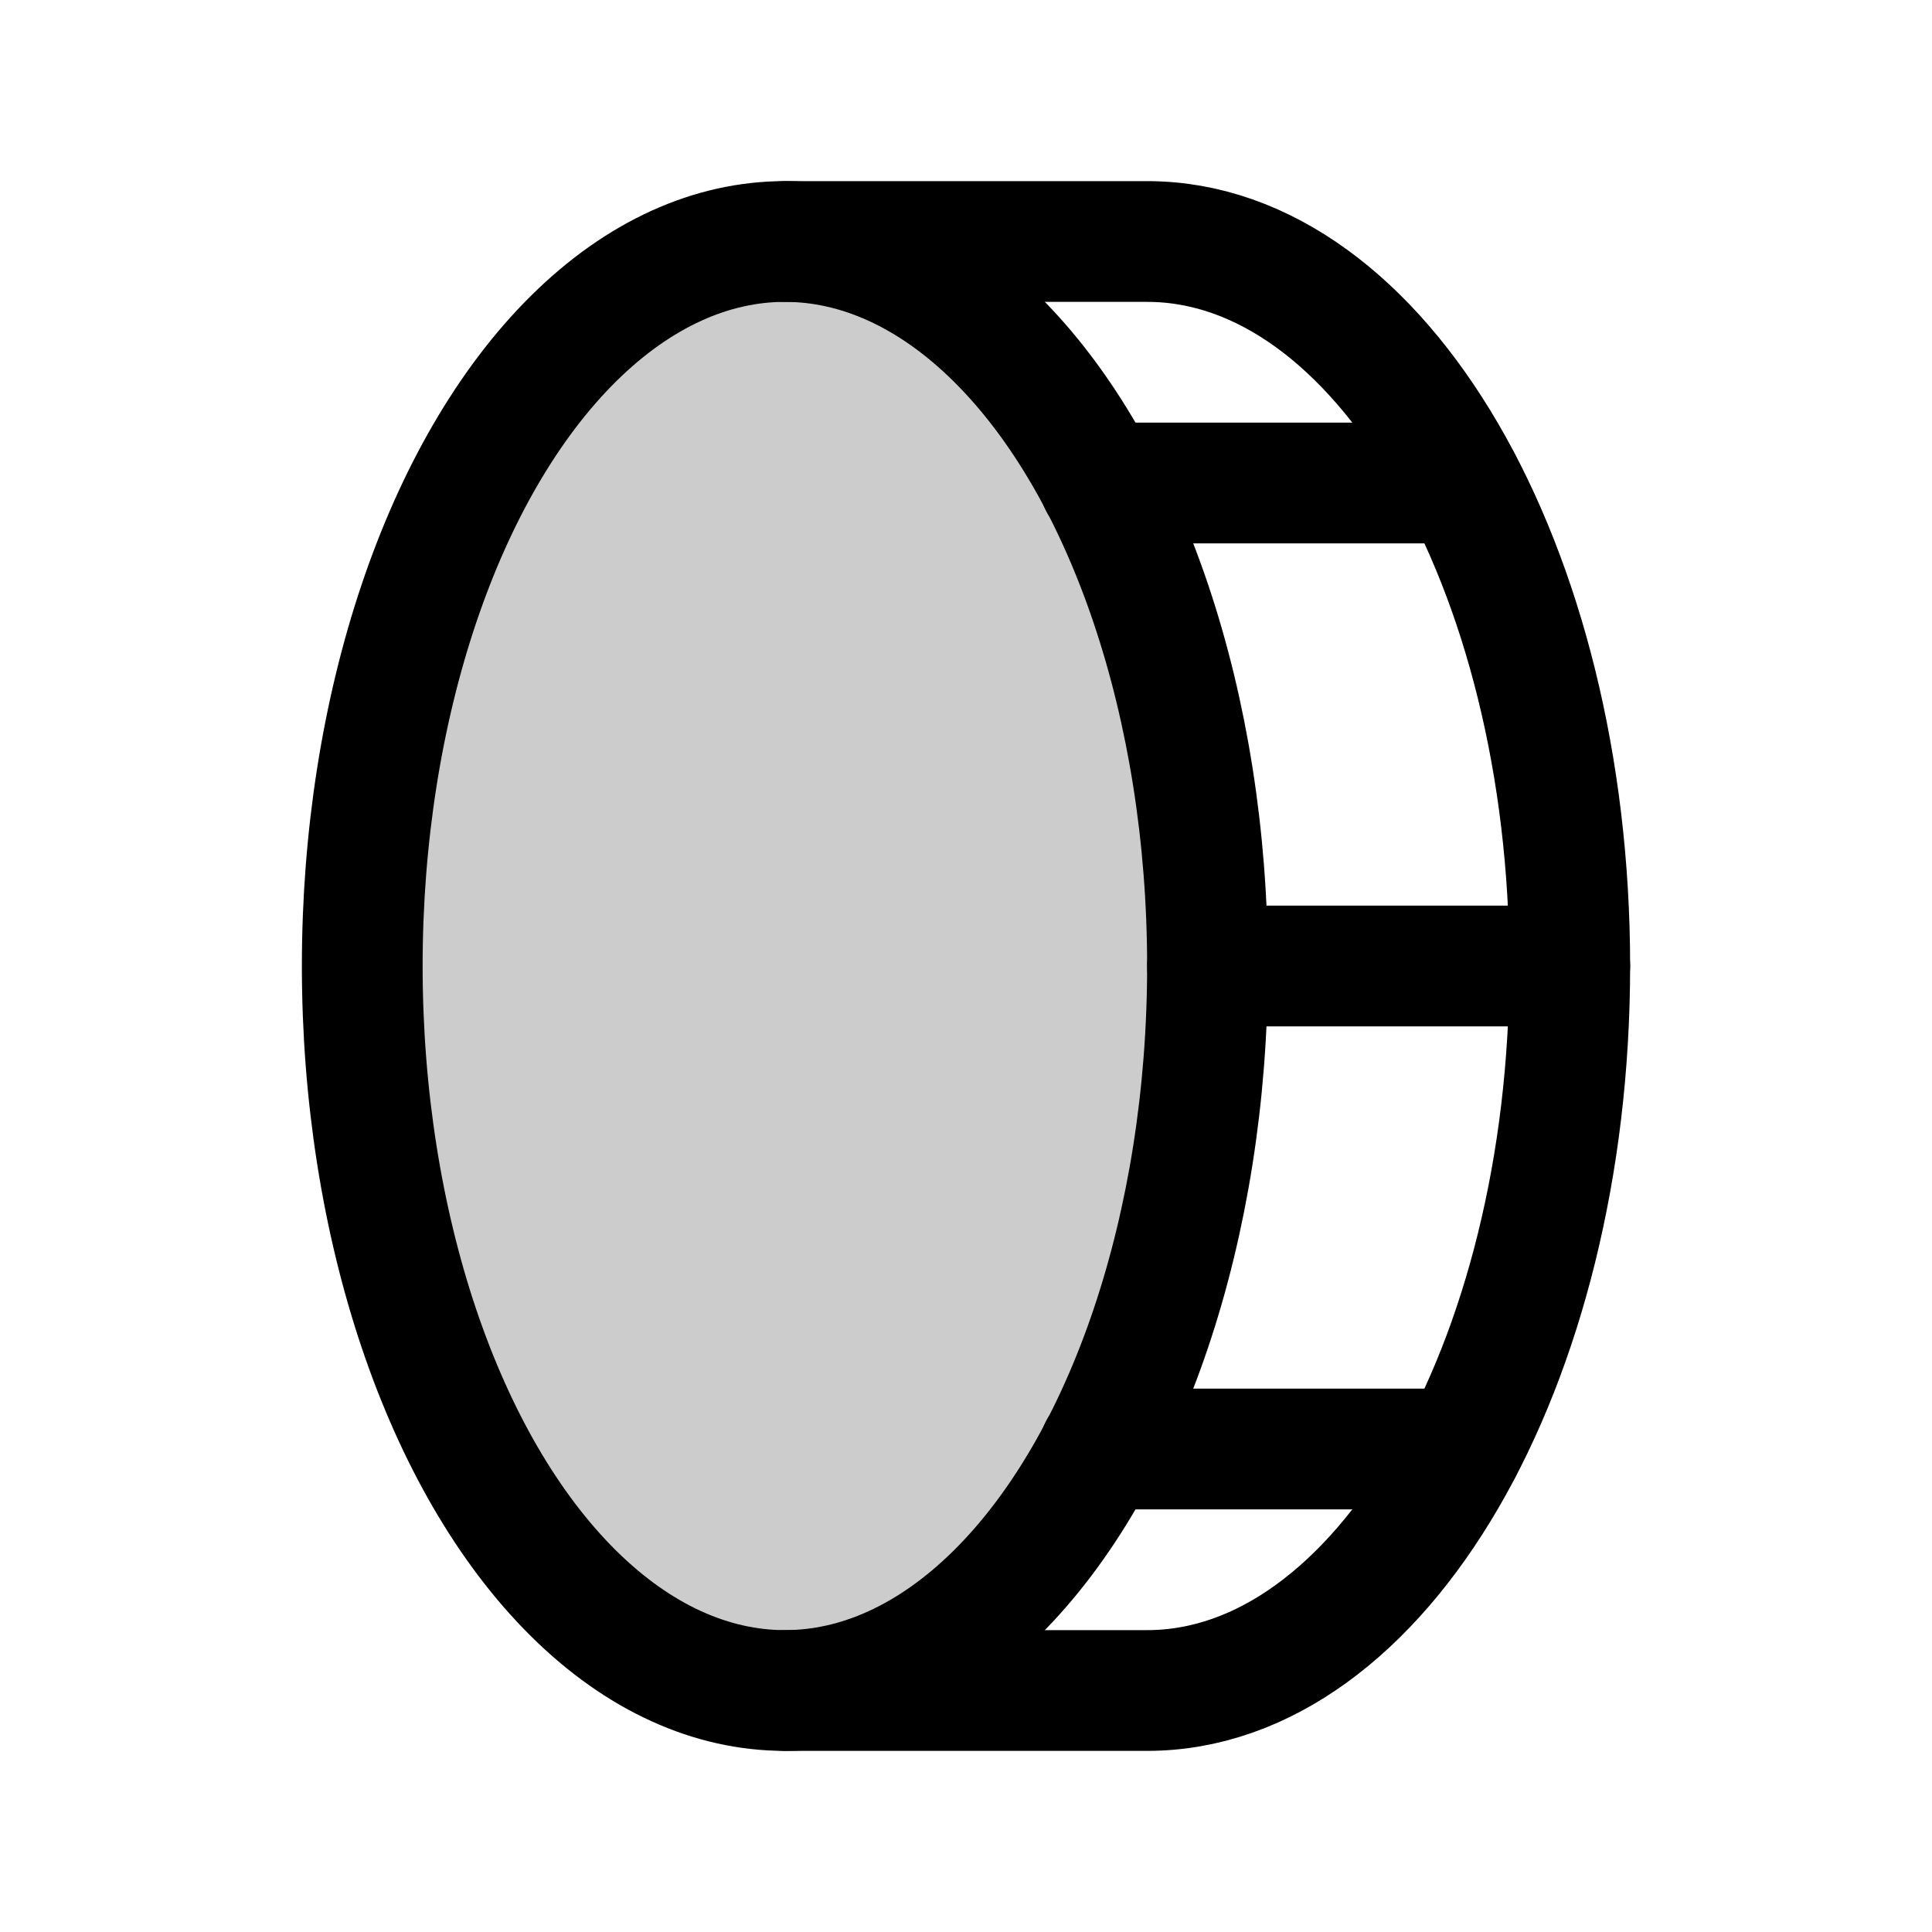 <svg xmlns="http://www.w3.org/2000/svg" viewBox="0 0 256 256"><rect width="256" height="256" fill="none"/><ellipse cx="104" cy="128" rx="56" ry="96" opacity="0.2"/><ellipse cx="104" cy="128" rx="56" ry="96" fill="none" stroke="#000" stroke-linecap="round" stroke-linejoin="round" stroke-width="16"/><path d="M104,32h48c30.9,0,56,43,56,96s-25.1,96-56,96H104" fill="none" stroke="#000" stroke-linecap="round" stroke-linejoin="round" stroke-width="16"/><line x1="145.7" y1="64" x2="193.7" y2="64" fill="none" stroke="#000" stroke-linecap="round" stroke-linejoin="round" stroke-width="16"/><line x1="160" y1="128" x2="208" y2="128" fill="none" stroke="#000" stroke-linecap="round" stroke-linejoin="round" stroke-width="16"/><line x1="145.7" y1="192" x2="193.7" y2="192" fill="none" stroke="#000" stroke-linecap="round" stroke-linejoin="round" stroke-width="16"/></svg>